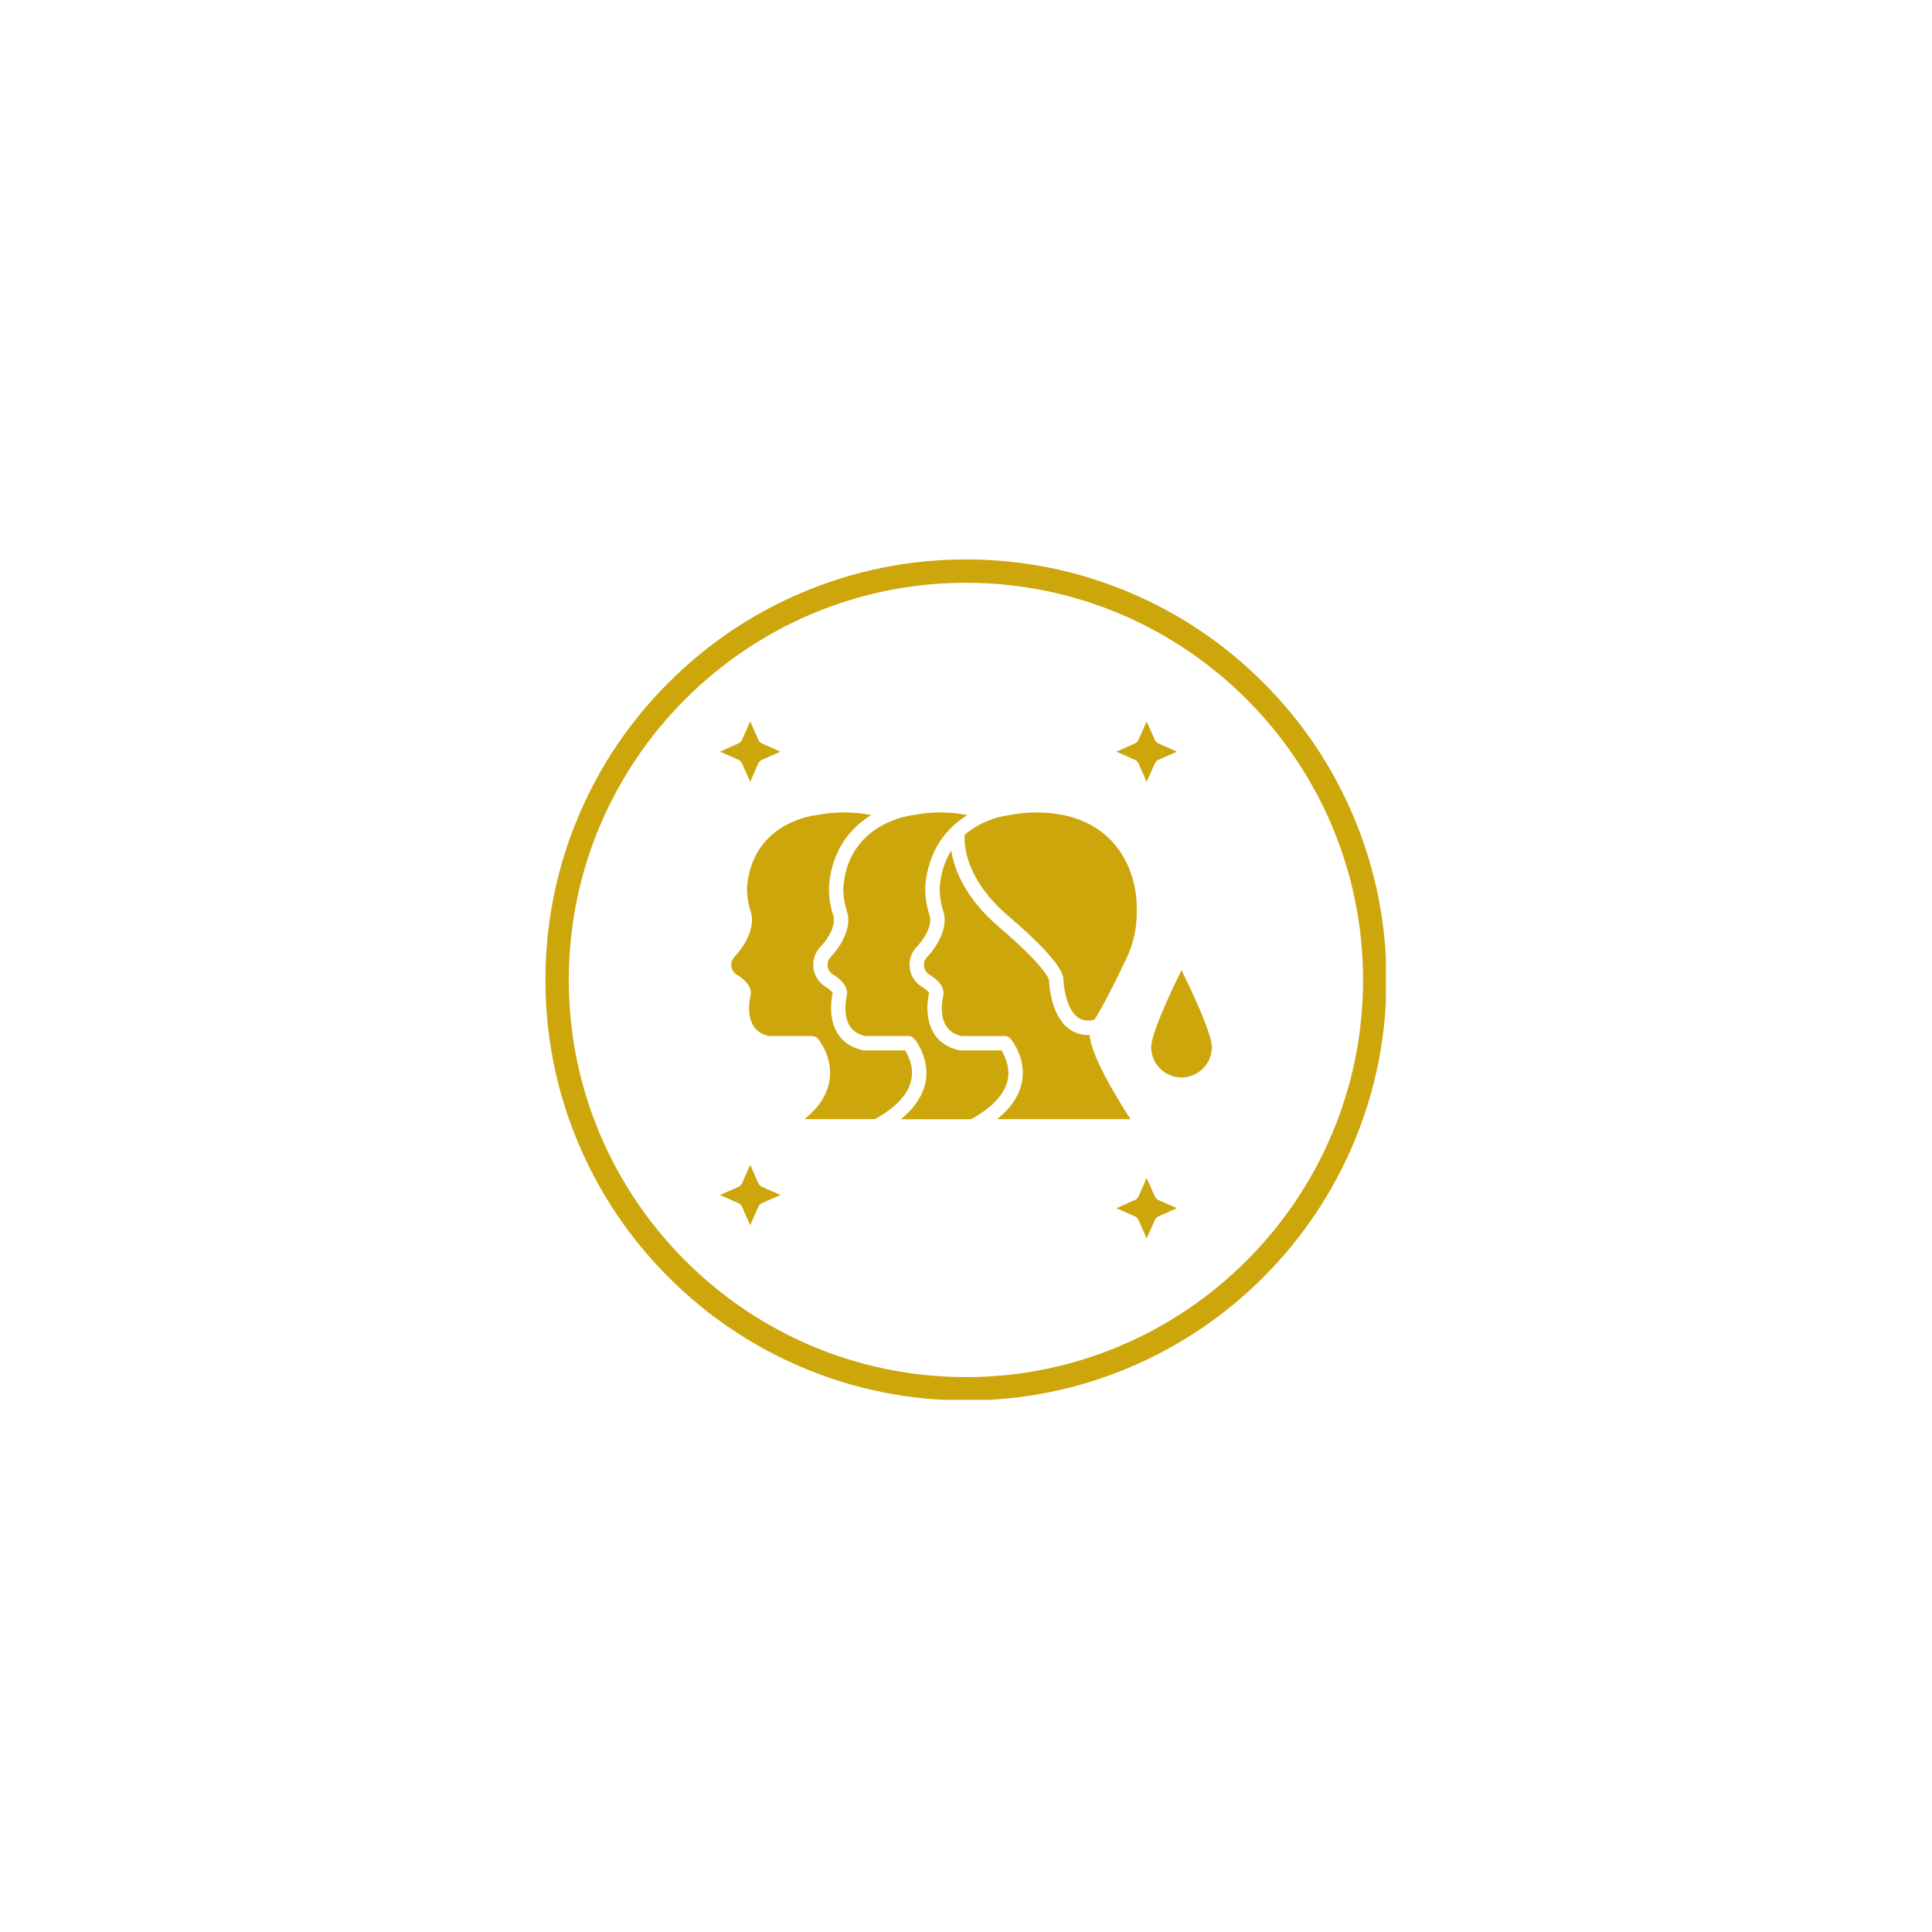 <?xml version="1.0" encoding="UTF-8"?> <svg xmlns="http://www.w3.org/2000/svg" xmlns:xlink="http://www.w3.org/1999/xlink" width="200" zoomAndPan="magnify" viewBox="0 0 150 150" height="200" preserveAspectRatio="xMidYMid meet" version="1.0"><defs><clipPath id="98496caf40"><path d="M 42.348 43.434 L 107.598 43.434 L 107.598 108.684 L 42.348 108.684 Z M 42.348 43.434 " clip-rule="nonzero"></path></clipPath></defs><g clip-path="url(#98496caf40)"><path fill="#cca60b" d="M 74.996 108.73 C 70.586 108.73 66.312 107.867 62.285 106.164 C 58.398 104.52 54.906 102.164 51.91 99.168 C 48.91 96.168 46.555 92.676 44.914 88.789 C 43.211 84.762 42.348 80.488 42.348 76.082 C 42.348 71.672 43.211 67.398 44.914 63.371 C 46.555 59.484 48.91 55.992 51.91 52.996 C 54.906 49.996 58.398 47.645 62.285 46 C 66.312 44.297 70.586 43.434 74.996 43.434 C 79.402 43.434 83.676 44.297 87.703 46 C 91.594 47.645 95.082 49.996 98.082 52.996 C 101.078 55.992 103.434 59.484 105.078 63.371 C 106.781 67.398 107.645 71.672 107.645 76.082 C 107.645 80.488 106.781 84.762 105.078 88.789 C 103.434 92.68 101.078 96.168 98.082 99.168 C 95.082 102.164 91.59 104.52 87.703 106.164 C 83.676 107.867 79.402 108.73 74.996 108.73 Z M 74.996 45.246 C 57.992 45.246 44.16 59.078 44.16 76.082 C 44.16 93.082 57.992 106.918 74.996 106.918 C 91.996 106.918 105.828 93.082 105.828 76.082 C 105.828 59.078 91.996 45.246 74.996 45.246 Z M 74.996 45.246 " fill-opacity="1" fill-rule="nonzero"></path></g><path fill="#cca60b" d="M 91.375 93.805 L 89.945 94.438 C 89.816 94.492 89.715 94.594 89.66 94.723 L 89.027 96.152 L 88.395 94.723 C 88.34 94.594 88.238 94.492 88.109 94.438 L 86.68 93.805 L 88.109 93.172 C 88.238 93.113 88.336 93.016 88.395 92.887 L 89.027 91.457 L 89.66 92.887 C 89.715 93.016 89.816 93.113 89.945 93.172 Z M 91.375 93.805 " fill-opacity="1" fill-rule="nonzero"></path><path fill="#cca60b" d="M 60.594 92.777 L 59.164 93.41 C 59.035 93.469 58.934 93.57 58.875 93.699 L 58.246 95.125 L 57.613 93.695 C 57.555 93.566 57.453 93.465 57.328 93.41 L 55.898 92.781 L 57.328 92.148 C 57.453 92.09 57.555 91.988 57.613 91.863 L 58.246 90.434 L 58.875 91.863 C 58.934 91.988 59.035 92.09 59.164 92.148 Z M 60.594 92.777 " fill-opacity="1" fill-rule="nonzero"></path><path fill="#cca60b" d="M 91.375 58.359 L 89.945 58.992 C 89.816 59.047 89.715 59.148 89.66 59.277 L 89.027 60.707 L 88.395 59.277 C 88.336 59.148 88.238 59.047 88.109 58.992 L 86.68 58.359 L 88.109 57.723 C 88.238 57.668 88.34 57.566 88.395 57.438 L 89.027 56.008 L 89.66 57.438 C 89.715 57.566 89.816 57.668 89.945 57.723 Z M 91.375 58.359 " fill-opacity="1" fill-rule="nonzero"></path><path fill="#cca60b" d="M 60.594 58.359 L 59.164 58.988 C 59.035 59.047 58.934 59.145 58.875 59.273 L 58.246 60.703 L 57.613 59.273 C 57.555 59.145 57.453 59.043 57.328 58.988 L 55.898 58.359 L 57.328 57.723 C 57.453 57.668 57.555 57.566 57.613 57.438 L 58.246 56.008 L 58.875 57.438 C 58.934 57.566 59.035 57.668 59.164 57.723 Z M 60.594 58.359 " fill-opacity="1" fill-rule="nonzero"></path><path fill="#cca60b" d="M 88.254 70.473 L 88.254 70.91 C 88.254 72.121 87.98 73.32 87.457 74.414 C 86.309 76.816 85.43 78.492 84.957 79.18 C 84.43 79.297 84.004 79.227 83.664 78.973 C 82.816 78.348 82.586 76.707 82.566 76.094 C 82.613 75.039 80.305 72.84 78.324 71.152 C 74.895 68.23 74.844 65.512 74.895 64.812 C 75.449 64.34 76.082 63.965 76.762 63.703 C 76.82 63.691 76.875 63.668 76.922 63.641 C 77.391 63.465 77.879 63.348 78.375 63.285 C 78.398 63.281 78.426 63.277 78.449 63.273 C 78.516 63.258 84.926 61.828 87.461 66.977 C 87.992 68.066 88.262 69.262 88.254 70.473 Z M 88.254 70.473 " fill-opacity="1" fill-rule="nonzero"></path><path fill="#cca60b" d="M 87.773 86.891 L 77.422 86.891 C 78.496 86.027 79.141 85.059 79.344 84 C 79.699 82.121 78.504 80.695 78.453 80.637 C 78.348 80.512 78.191 80.441 78.027 80.441 L 74.641 80.441 C 74.094 80.309 73.703 80.051 73.453 79.648 C 72.902 78.766 73.191 77.48 73.215 77.398 C 73.383 76.785 73.027 76.199 72.148 75.66 C 71.734 75.402 71.609 74.859 71.867 74.449 C 71.898 74.398 71.934 74.352 71.973 74.309 C 73.078 73.125 73.566 71.777 73.25 70.789 C 72.988 69.977 72.906 69.215 72.996 68.523 C 73.098 67.641 73.391 66.797 73.855 66.039 C 74.086 67.48 74.914 69.723 77.602 72.008 C 81.023 74.922 81.414 75.953 81.449 76.094 L 81.449 76.098 C 81.449 76.207 81.52 78.785 82.996 79.875 C 83.426 80.199 83.953 80.367 84.488 80.359 L 84.598 80.359 C 84.66 81.098 85.07 82.277 86.207 84.312 C 86.766 85.305 87.352 86.25 87.773 86.891 Z M 87.773 86.891 " fill-opacity="1" fill-rule="nonzero"></path><path fill="#cca60b" d="M 78.242 83.801 C 78.02 84.938 77.062 85.977 75.395 86.895 L 69.938 86.895 C 71.512 85.625 71.91 84.324 71.926 83.367 C 71.957 81.805 71.012 80.68 70.973 80.633 C 70.867 80.508 70.711 80.438 70.547 80.438 L 67.156 80.438 C 66.609 80.305 66.219 80.047 65.969 79.645 C 65.418 78.758 65.711 77.477 65.73 77.395 C 65.898 76.781 65.543 76.195 64.664 75.656 C 64.441 75.52 64.293 75.289 64.258 75.027 C 64.223 74.766 64.309 74.504 64.488 74.309 C 65.594 73.129 66.082 71.781 65.766 70.793 C 65.508 69.977 65.418 69.215 65.512 68.527 C 65.898 65.586 67.82 64.27 69.363 63.684 C 69.852 63.488 70.367 63.355 70.887 63.285 C 70.914 63.281 70.941 63.277 70.965 63.27 C 72.336 63.008 73.742 63.012 75.113 63.281 C 74.719 63.52 74.352 63.797 74.008 64.109 L 73.957 64.164 C 73.004 65.062 72.145 66.402 71.883 68.371 C 71.77 69.227 71.871 70.152 72.184 71.125 C 72.34 71.609 72.082 72.547 71.156 73.535 C 70.402 74.344 70.445 75.609 71.25 76.363 C 71.348 76.453 71.453 76.535 71.562 76.605 C 72.031 76.895 72.125 77.07 72.133 77.109 C 72.113 77.184 71.688 78.906 72.5 80.223 C 72.922 80.906 73.582 81.348 74.465 81.539 C 74.504 81.547 74.543 81.551 74.586 81.551 L 77.746 81.551 C 77.984 81.93 78.438 82.789 78.242 83.801 Z M 78.242 83.801 " fill-opacity="1" fill-rule="nonzero"></path><path fill="#cca60b" d="M 70.809 83.344 C 70.781 84.66 69.809 85.855 67.914 86.891 L 62.461 86.891 C 63.535 86.027 64.18 85.059 64.383 84 C 64.738 82.117 63.543 80.695 63.496 80.633 C 63.387 80.512 63.234 80.438 63.066 80.438 L 59.684 80.438 C 59.133 80.309 58.742 80.047 58.492 79.645 C 57.941 78.762 58.234 77.477 58.254 77.398 C 58.422 76.785 58.066 76.195 57.188 75.656 C 56.965 75.52 56.816 75.289 56.781 75.027 C 56.746 74.766 56.832 74.5 57.012 74.305 C 58.113 73.121 58.605 71.773 58.289 70.785 C 58.031 69.973 57.941 69.211 58.035 68.52 C 58.656 63.797 63.223 63.301 63.414 63.281 C 63.441 63.277 63.465 63.273 63.492 63.27 C 64.863 63.004 66.273 63.008 67.645 63.277 C 66.273 64.117 64.766 65.648 64.406 68.371 C 64.293 69.227 64.395 70.152 64.707 71.125 C 64.859 71.609 64.605 72.547 63.68 73.535 C 62.926 74.344 62.965 75.609 63.77 76.367 C 63.867 76.457 63.973 76.535 64.082 76.605 C 64.551 76.895 64.645 77.07 64.652 77.109 C 64.633 77.184 64.207 78.906 65.023 80.223 C 65.445 80.906 66.102 81.348 66.984 81.535 C 67.027 81.547 67.066 81.551 67.105 81.551 L 70.266 81.551 C 70.469 81.871 70.824 82.539 70.809 83.344 Z M 70.809 83.344 " fill-opacity="1" fill-rule="nonzero"></path><path fill="#cca60b" d="M 94.09 81.293 C 94.09 82.594 93.035 83.648 91.734 83.652 C 90.434 83.652 89.375 82.598 89.375 81.293 C 89.375 80.371 90.668 77.469 91.734 75.328 C 92.797 77.465 94.09 80.371 94.09 81.293 Z M 94.09 81.293 " fill-opacity="1" fill-rule="nonzero"></path></svg> 